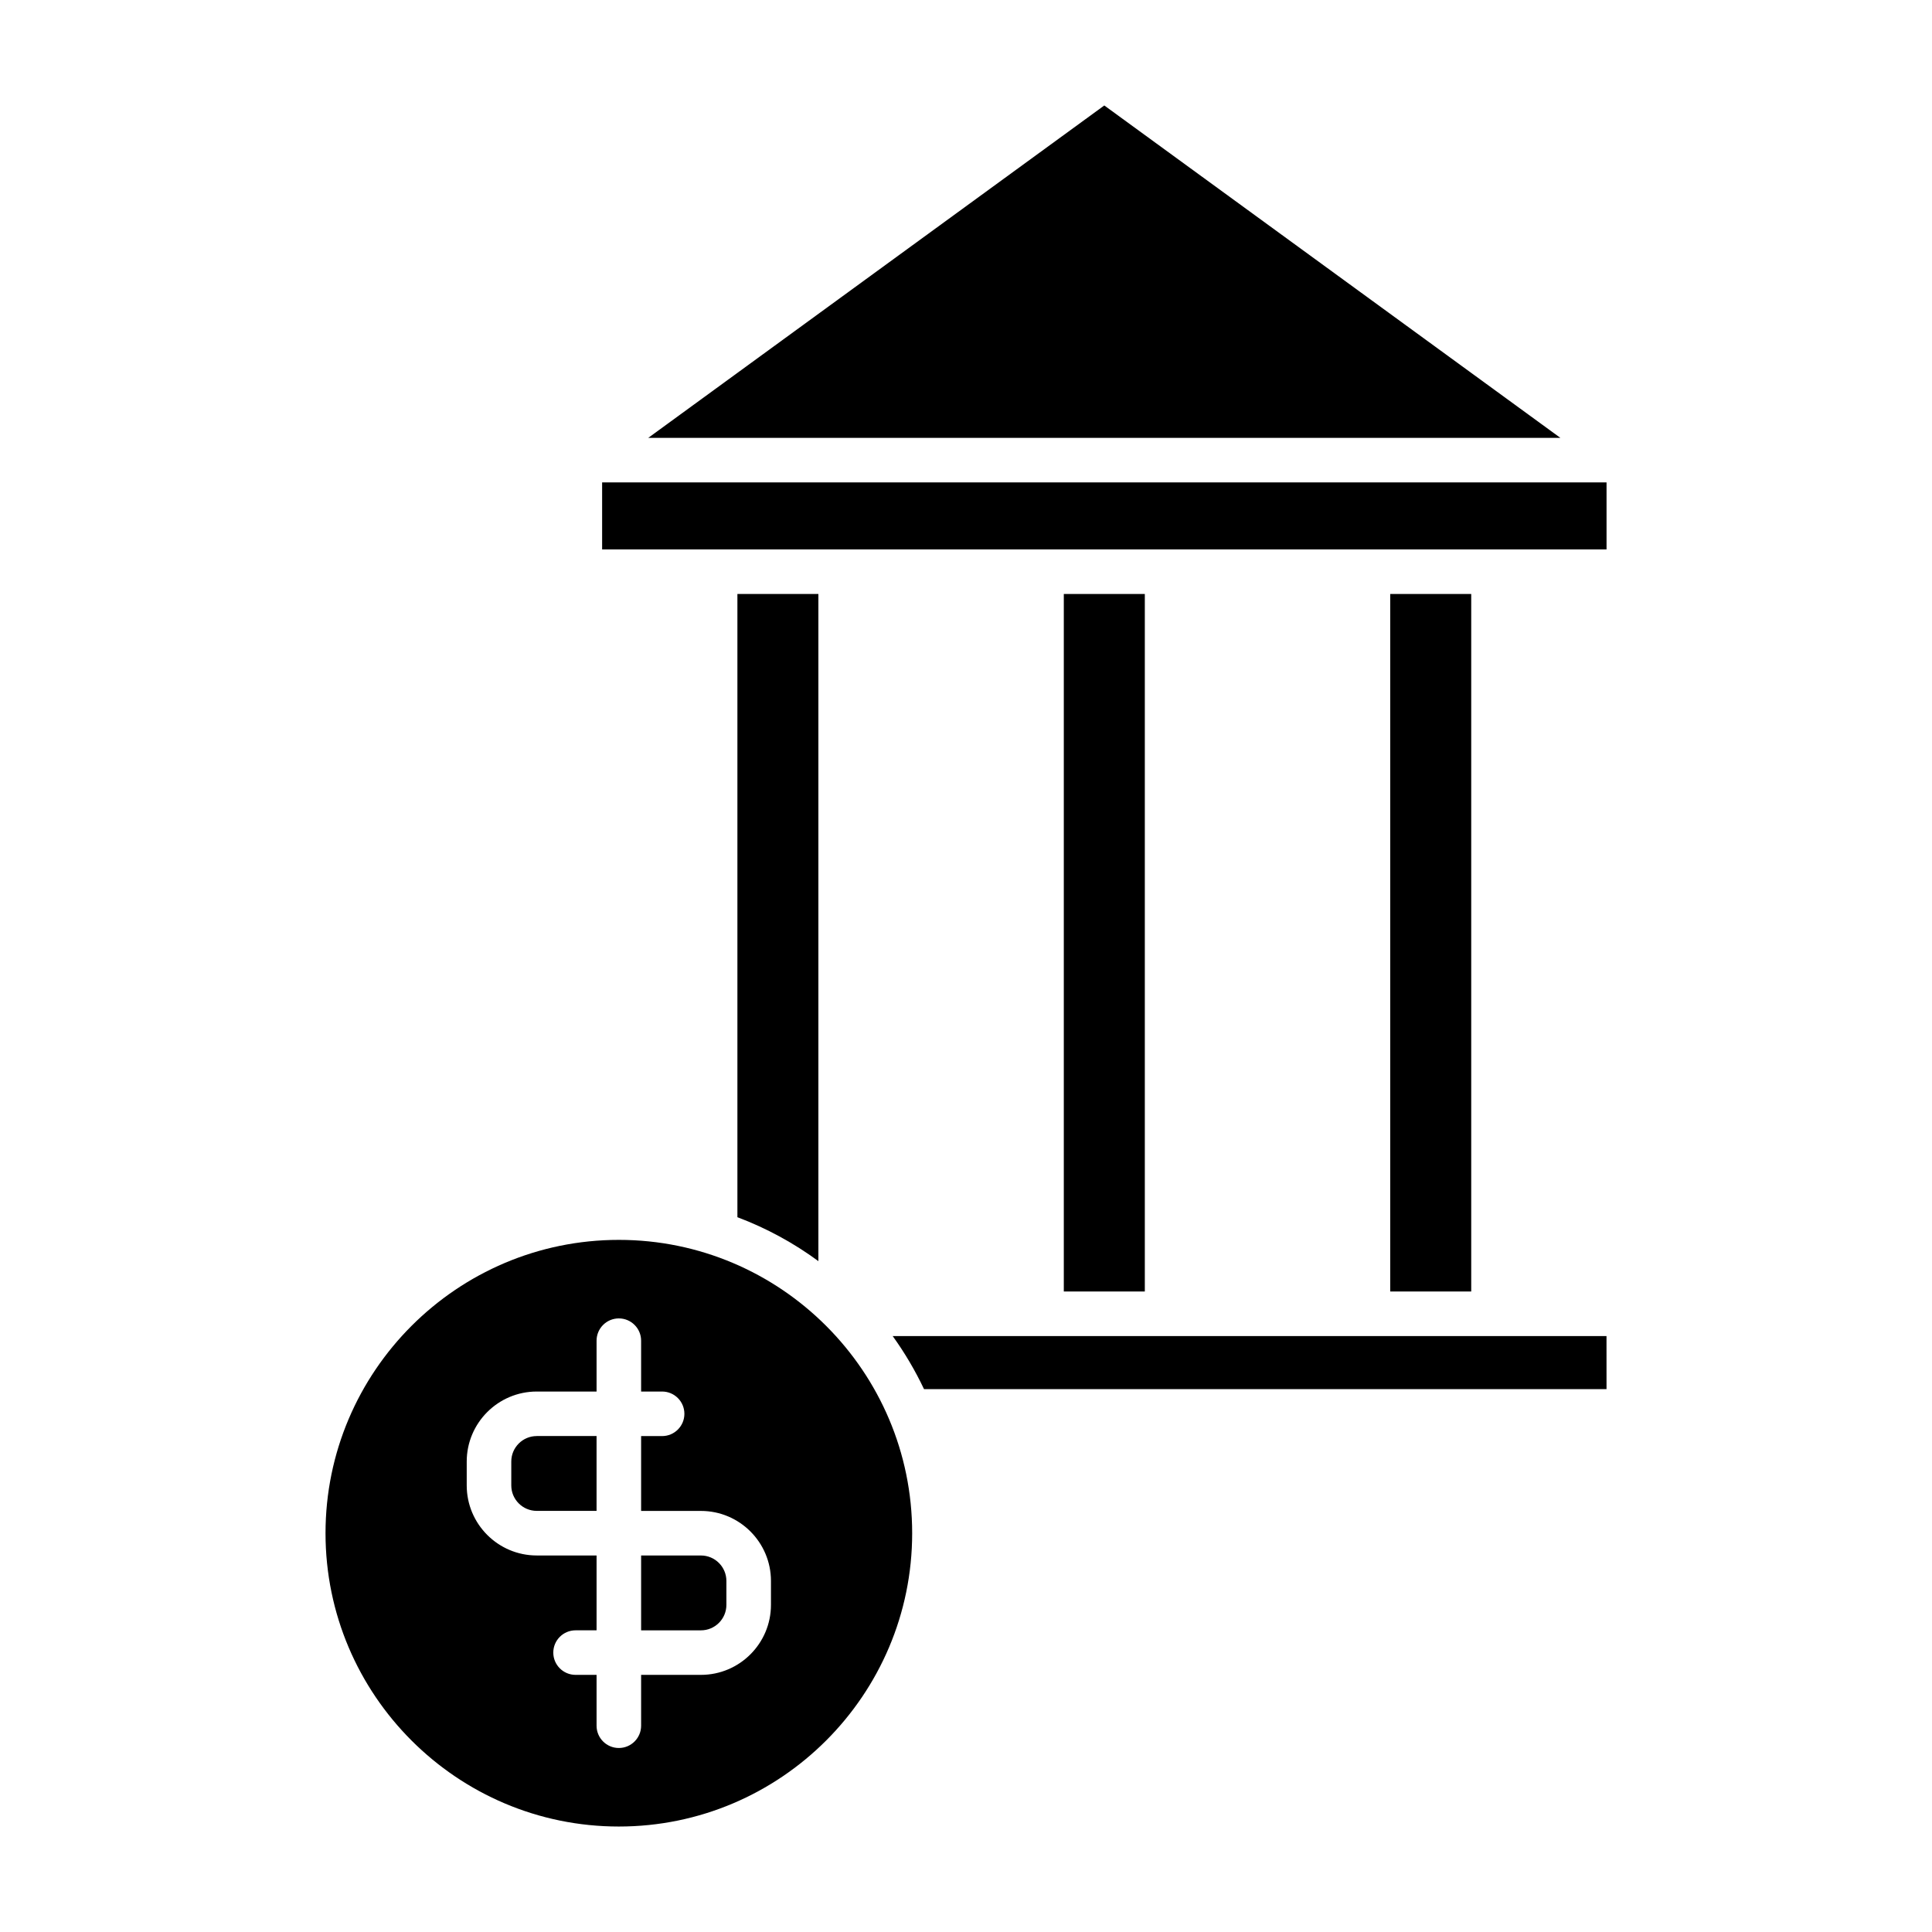 <?xml version="1.0" encoding="UTF-8"?>
<!-- Uploaded to: ICON Repo, www.iconrepo.com, Generator: ICON Repo Mixer Tools -->
<svg fill="#000000" width="800px" height="800px" version="1.1" viewBox="144 144 512 512" xmlns="http://www.w3.org/2000/svg">
 <g>
  <path d="m308 472.58c-42.863 0-77.734 34.875-77.734 77.734 0 42.863 34.875 77.734 77.734 77.734 42.863 0 77.734-34.875 77.734-77.734s-34.871-77.734-77.734-77.734zm40.312 96.715c0 10.242-8.328 18.562-18.555 18.562h-15.855v13.477c0 3.258-2.644 5.902-5.902 5.902s-5.902-2.644-5.902-5.902v-13.477h-5.566c-3.258 0-5.902-2.644-5.902-5.902s2.644-5.902 5.902-5.902h5.566v-19.836h-15.855c-10.234 0-18.555-8.328-18.555-18.562v-6.328c0-10.234 8.328-18.555 18.555-18.555h15.855v-13.477c0-3.258 2.644-5.902 5.902-5.902s5.902 2.644 5.902 5.902v13.477h5.566c3.258 0 5.902 2.644 5.902 5.902s-2.644 5.902-5.902 5.902h-5.566v19.836h15.855c10.234 0 18.555 8.328 18.555 18.555z"/>
  <path d="m303.57 289.6h266.18v-17.758h-266.18z"/>
  <path d="m329.75 556.22h-15.848v19.836h15.855c3.723 0 6.746-3.031 6.746-6.754v-6.328c0-3.731-3.031-6.754-6.754-6.754z"/>
  <path d="m315.79 260.04h241.73l-120.87-88.09z"/>
  <path d="m360.88 301.41h-21.461v165.16c7.715 2.906 14.918 6.832 21.461 11.645z"/>
  <path d="m569.74 498.07h-189.17c3.18 4.41 5.953 9.109 8.305 14.066h180.87z"/>
  <path d="m512.42 301.41h21.469v184.85h-21.469z"/>
  <path d="m286.24 524.57c-3.723 0-6.746 3.031-6.746 6.746v6.328c0 3.731 3.031 6.754 6.746 6.754h15.855v-19.836h-15.855z"/>
  <path d="m425.92 301.41h21.469v184.85h-21.469z"/>
 </g>
</svg>